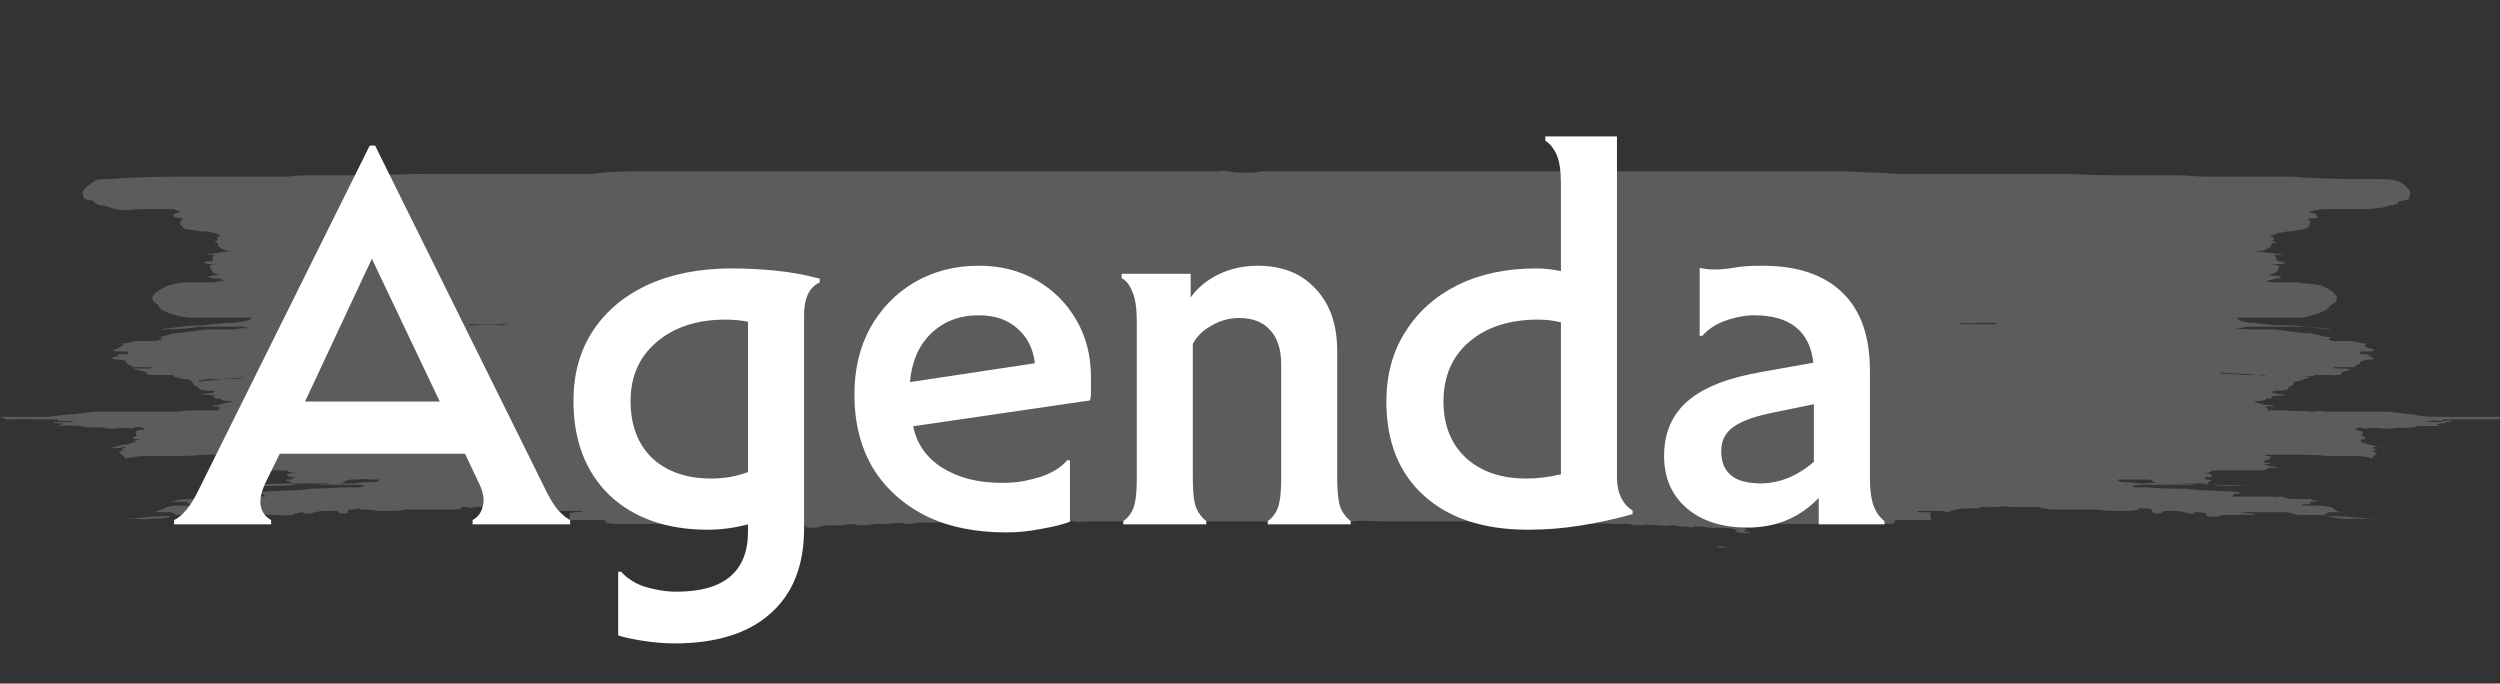 <svg width="267" height="73" viewBox="0 0 267 73" fill="none" xmlns="http://www.w3.org/2000/svg">
<rect x="0" y="0" width="267" height="73" fill="#333333" stroke="none"/>
<path fill-rule="evenodd" clip-rule="evenodd" d="M263.47 44.519C262.623 44.519 261.776 44.519 260.929 44.519C259.799 44.519 258.669 44.519 257.681 44.24C256.693 44.24 255.846 43.961 254.716 43.961C253.869 43.961 253.022 43.961 252.033 43.961C251.61 43.961 251.186 43.961 250.763 43.961C250.198 43.961 249.633 43.961 248.927 43.961C248.786 43.961 248.503 43.961 248.362 43.961C248.08 43.961 247.656 43.822 247.091 43.961C246.95 43.961 246.809 43.961 246.668 43.961C245.962 43.822 244.974 43.961 244.126 43.822C243.42 43.822 242.856 43.822 242.15 43.822C242.15 43.822 242.15 43.822 242.15 43.682C242.291 43.682 242.291 43.682 241.867 43.404C241.867 43.404 242.008 43.404 242.291 43.404C242.573 43.404 242.856 43.404 242.856 43.404C242.856 43.404 242.856 43.264 242.432 43.264C241.726 43.264 241.444 43.125 241.02 42.985C240.597 42.985 240.597 42.985 241.02 42.846C241.726 42.846 242.008 42.706 242.008 42.567C242.008 42.567 242.008 42.567 242.291 42.567C242.856 42.567 242.714 42.288 242.573 42.288C243.138 42.288 243.844 42.288 244.126 42.148C243.985 42.148 243.42 42.148 242.997 42.009C242.573 42.009 242.573 41.73 242.997 41.73C244.409 41.73 244.409 41.59 244.409 41.312C245.115 41.172 244.832 40.893 245.115 40.754C245.397 40.754 245.821 40.614 246.103 40.475C246.809 40.335 246.809 40.335 246.103 40.196C245.821 40.196 245.68 40.196 245.538 40.196C245.68 40.196 245.821 40.196 245.962 40.196C246.95 40.196 247.091 40.196 247.091 40.056C247.091 40.056 247.233 40.056 247.797 40.056C248.221 40.056 248.503 40.056 248.927 40.056C249.774 40.056 250.057 40.056 250.057 39.917C250.057 39.917 250.057 39.638 250.621 39.638C250.904 39.638 250.904 39.638 250.621 39.498C250.339 39.498 250.198 39.498 250.057 39.498C249.774 39.498 249.633 39.498 249.068 39.498C248.786 39.498 248.503 39.498 248.362 39.498C248.362 39.498 248.645 39.498 248.927 39.498C249.351 39.498 249.774 39.498 250.198 39.498C250.621 39.498 251.186 39.498 251.327 39.498C251.61 39.498 251.045 39.498 250.621 39.359C250.339 39.359 249.915 39.359 249.633 39.359C249.351 39.359 249.209 39.359 249.209 39.22C249.774 39.22 250.339 39.22 250.904 39.22C251.186 39.22 251.469 39.22 251.469 39.22C251.327 39.08 252.033 38.941 252.033 38.801C252.033 38.662 252.033 38.522 253.163 38.383C253.728 38.383 253.586 38.243 253.163 38.104C253.022 38.104 252.739 38.104 252.457 38.104C252.033 38.104 252.033 38.104 252.457 38.104C253.163 38.104 253.304 37.964 252.739 37.825C252.598 37.825 252.316 37.825 252.033 37.825V37.546C252.033 37.546 252.598 37.546 252.739 37.546C253.586 37.546 253.728 37.407 253.304 37.267C252.739 37.128 252.316 36.988 252.739 36.709C252.175 36.709 251.61 36.43 251.045 36.43C250.621 36.43 250.339 36.43 249.915 36.43C249.774 36.43 249.492 36.43 249.351 36.43C248.927 36.43 248.927 36.291 248.645 36.291C248.645 36.291 248.739 36.198 248.927 36.012H249.068C248.362 36.012 247.797 35.872 247.515 35.733C247.374 35.733 247.233 35.733 246.809 35.593C245.397 35.593 244.268 35.315 242.856 35.175C242.432 35.175 242.15 35.175 241.867 35.175C241.444 35.175 241.02 35.175 240.455 35.175C239.891 35.175 239.326 35.175 238.761 35.036C239.185 35.036 239.608 35.036 239.891 34.896C240.032 34.896 240.314 34.896 240.738 34.896C242.008 34.896 243.279 34.896 244.409 34.896C245.962 34.896 247.515 34.896 249.068 35.175C249.351 35.175 249.633 35.175 249.915 35.175C249.633 35.175 249.068 35.175 248.786 35.175C247.233 35.036 245.821 34.757 244.126 34.757C242.856 34.757 241.867 34.617 240.738 34.478C239.608 34.478 239.043 34.199 238.902 33.92C238.902 33.92 239.043 33.92 239.185 33.92H239.608C241.02 33.92 242.432 33.92 243.844 33.92C244.126 33.92 244.55 33.92 244.832 33.92C244.832 33.92 245.115 33.92 245.397 33.92C245.821 33.92 246.244 33.92 246.527 33.78C247.656 33.502 248.786 33.083 248.786 32.665C248.786 32.665 248.786 32.665 249.068 32.525C250.198 31.828 249.351 31.131 247.797 30.433C247.797 30.433 247.656 30.433 247.515 30.433C247.091 30.294 246.103 30.294 245.256 30.154C244.55 30.154 243.844 30.154 243.279 30.154C243.279 30.154 243.138 30.154 242.997 30.154C242.997 30.154 242.291 30.154 242.008 30.015C242.008 30.015 242.714 29.875 243.138 29.736C243.703 29.736 243.844 29.596 243.138 29.457C242.856 29.457 242.573 29.457 242.291 29.317C241.867 29.317 242.008 29.317 242.291 29.317C243.42 29.178 243.138 28.899 243.279 28.76C243.42 28.62 243.703 28.341 242.573 28.202C242.856 28.202 243.138 28.202 243.42 28.202C244.126 28.202 244.126 28.062 243.703 27.923C243.279 27.923 242.997 27.783 243.138 27.644C243.138 27.644 242.997 27.365 242.856 27.226C243.138 27.226 243.279 27.226 243.562 27.226C243.562 27.226 243.844 27.226 243.985 27.226C242.997 27.086 241.867 26.947 240.597 26.807C240.879 26.807 241.302 26.807 241.302 26.807C241.302 26.807 241.444 26.807 241.585 26.807C242.432 26.528 242.714 26.249 242.573 25.97C242.997 25.97 243.279 25.97 242.997 25.831C242.432 25.831 242.997 25.552 242.856 25.413C242.856 25.413 242.291 25.134 242.573 25.134C242.714 25.134 243.138 24.994 243.279 24.855C243.42 24.855 243.844 24.855 244.268 24.715H244.409C244.409 24.715 245.256 24.715 245.256 24.576C245.962 24.576 246.668 24.297 246.527 24.157C246.527 24.157 246.668 24.157 246.809 24.018C246.386 24.018 246.809 23.739 246.809 23.739C246.527 23.739 246.809 23.46 246.527 23.46C246.386 23.46 246.527 23.32 246.809 23.32C247.091 23.32 247.656 23.32 247.515 23.181C247.374 23.181 247.515 22.902 247.091 22.763C246.527 22.763 246.527 22.623 247.091 22.484C247.233 22.484 247.374 22.484 247.233 22.484C247.233 22.484 247.515 22.344 248.08 22.344C249.068 22.344 250.057 22.344 251.186 22.344C252.316 22.344 253.304 22.344 254.151 22.205C254.434 22.205 254.857 22.065 255.281 21.926C255.563 21.926 255.846 21.926 255.846 21.786C256.269 21.786 256.128 21.647 256.128 21.507C256.128 21.507 256.552 21.507 256.834 21.368C257.116 21.368 257.116 21.368 257.258 21.229C257.258 20.95 257.54 20.671 257.399 20.392C257.116 20.113 256.834 19.694 256.269 19.415C255.987 19.276 255.422 19.137 254.575 19.137C251.327 19.137 247.939 19.137 244.691 18.858C243.279 18.858 241.867 18.858 240.314 18.858C238.62 18.858 237.067 18.858 235.513 18.858C234.525 18.858 233.537 18.718 232.548 18.718C231.419 18.718 230.289 18.718 229.019 18.718C228.454 18.718 228.03 18.718 227.465 18.718C225.347 18.718 223.229 18.718 221.112 18.579C220.829 18.579 220.547 18.579 220.123 18.579C219.558 18.579 218.994 18.579 218.429 18.579C217.158 18.579 216.029 18.579 214.758 18.579C212.922 18.579 210.946 18.579 209.11 18.579C208.686 18.579 208.263 18.579 207.698 18.579C206.286 18.579 204.874 18.579 203.321 18.579C203.18 18.579 203.039 18.579 202.756 18.579C201.062 18.439 199.085 18.439 197.25 18.3C195.414 18.3 193.579 18.3 191.884 18.3C190.755 18.3 189.484 18.3 188.213 18.3C187.507 18.3 186.801 18.3 186.095 18.3C185.248 18.3 184.26 18.3 183.271 18.3C181.718 18.3 180.165 18.3 178.753 18.3C177.906 18.3 177.059 18.3 176.07 18.3C175.364 18.3 174.658 18.3 173.952 18.3C173.529 18.3 173.105 18.3 172.54 18.3C171.693 18.3 170.987 18.3 170.281 18.3C169.293 18.3 168.022 18.3 167.034 18.3C165.763 18.3 164.634 18.3 163.504 18.3C163.222 18.3 163.08 18.3 162.798 18.3C160.821 18.3 158.703 18.3 156.727 18.3C156.585 18.3 156.303 18.3 156.021 18.3C155.738 18.3 155.597 18.3 155.315 18.3C153.479 18.3 151.785 18.3 150.09 18.3C148.255 18.3 146.278 18.3 144.443 18.3C143.031 18.3 141.76 18.3 140.348 18.3C139.501 18.3 138.795 18.3 137.948 18.3C137.524 18.3 137.1 18.3 136.677 18.3C136.395 18.3 136.112 18.3 135.83 18.3C135.265 18.3 134.983 18.3 134.7 18.3C134.277 18.439 133.712 18.439 133.006 18.439C132.3 18.439 131.594 18.439 131.311 18.3C131.17 18.3 130.747 18.16 130.182 18.3C129.9 18.3 129.617 18.3 129.335 18.3C128.911 18.3 128.488 18.3 128.064 18.3C127.217 18.3 126.511 18.3 125.664 18.3C124.252 18.3 122.84 18.3 121.569 18.3C119.733 18.3 117.757 18.3 115.921 18.3C114.227 18.3 112.391 18.3 110.697 18.3C110.415 18.3 110.273 18.3 109.991 18.3C109.709 18.3 109.426 18.3 109.285 18.3C107.167 18.3 105.19 18.3 103.214 18.3C102.931 18.3 102.649 18.3 102.508 18.3C101.237 18.3 100.107 18.3 98.978 18.3C97.848 18.3 96.719 18.3 95.73 18.3C95.024 18.3 94.177 18.3 93.471 18.3C93.048 18.3 92.624 18.3 92.059 18.3C91.353 18.3 90.647 18.3 89.941 18.3C89.094 18.3 88.247 18.3 87.259 18.3C85.705 18.3 84.293 18.3 82.74 18.3C81.752 18.3 80.764 18.3 79.916 18.3C79.21 18.3 78.363 18.3 77.799 18.3C76.528 18.3 75.398 18.3 74.127 18.3C72.292 18.3 70.456 18.3 68.762 18.3C66.927 18.3 64.95 18.3 63.255 18.579C63.114 18.579 62.973 18.579 62.832 18.579C61.279 18.579 59.867 18.579 58.455 18.579C57.89 18.579 57.466 18.579 57.043 18.579C55.207 18.579 53.231 18.579 51.395 18.579C50.124 18.579 48.995 18.579 47.865 18.579C47.3 18.579 46.736 18.579 46.171 18.579C45.888 18.579 45.606 18.579 45.182 18.579C43.065 18.579 41.088 18.718 38.829 18.718C38.264 18.718 37.84 18.718 37.276 18.718C36.146 18.718 35.016 18.718 33.746 18.718C32.757 18.718 31.769 18.718 30.78 18.858C29.227 18.858 27.533 18.858 25.98 18.858C24.568 18.858 23.015 18.858 21.603 18.858C18.355 18.858 14.967 18.858 11.719 19.137C10.731 19.137 10.166 19.137 10.025 19.415C9.46 19.694 9.036 20.113 8.895 20.392C8.754 20.671 8.895 20.95 9.036 21.229C9.036 21.229 9.178 21.229 9.319 21.368C9.601 21.368 9.884 21.368 10.025 21.507C10.025 21.507 10.025 21.647 10.307 21.786C10.307 21.786 10.59 21.926 10.731 21.926C11.154 21.926 11.578 22.065 11.86 22.205C12.566 22.484 13.696 22.484 14.825 22.344C15.814 22.344 16.943 22.344 17.932 22.344C18.497 22.344 18.92 22.344 18.779 22.484C18.779 22.484 18.779 22.484 18.92 22.484C19.344 22.484 19.344 22.623 18.92 22.763C18.355 22.763 18.638 23.041 18.497 23.181C18.497 23.181 18.92 23.181 19.203 23.32C19.485 23.32 19.626 23.32 19.485 23.46C19.203 23.46 19.485 23.739 19.203 23.739C19.061 23.739 19.485 24.018 19.061 24.018C19.061 24.018 19.061 24.018 19.203 24.018C19.203 24.018 19.485 24.018 19.485 24.157C19.485 24.436 20.05 24.576 20.756 24.576C20.756 24.576 21.179 24.715 21.603 24.715H21.744C21.744 24.715 22.45 24.715 22.732 24.855C22.874 24.855 23.297 24.994 23.438 25.134C23.721 25.134 23.015 25.413 23.156 25.413C23.156 25.413 23.438 25.691 22.874 25.831C22.732 25.831 22.874 25.831 23.297 25.97C23.156 26.249 23.438 26.528 24.286 26.807C24.286 26.807 24.427 26.807 24.568 26.807C24.568 26.807 24.991 26.807 25.274 26.807C24.003 26.807 22.874 27.086 21.885 27.226C21.885 27.226 22.168 27.226 22.309 27.226C22.591 27.226 22.732 27.226 23.015 27.226C22.874 27.226 22.591 27.505 22.732 27.644C22.874 27.783 22.732 27.923 22.168 27.923C21.603 27.923 21.744 28.202 22.45 28.202C22.732 28.202 23.156 28.202 23.297 28.202C23.438 28.202 23.58 28.202 23.297 28.202C22.168 28.202 22.309 28.481 22.591 28.76C22.732 29.039 22.45 29.178 23.58 29.317C23.297 29.317 23.015 29.317 22.732 29.457C22.026 29.457 22.168 29.596 22.732 29.736C23.156 29.736 23.721 29.736 23.862 30.015C23.721 30.015 23.156 30.015 22.874 30.154H22.591C21.885 30.154 21.32 30.154 20.614 30.154C19.767 30.154 18.92 30.154 18.355 30.433H18.073C16.52 31.131 15.673 31.828 16.802 32.525C16.802 32.525 16.943 32.525 16.943 32.665C16.943 33.083 18.073 33.502 19.203 33.78C19.485 33.78 19.767 33.92 20.332 33.92C20.614 33.92 20.756 33.92 20.897 33.92C21.179 33.92 21.603 33.92 21.885 33.92H26.121C26.121 33.92 26.262 33.92 26.404 33.92H26.545H26.827C26.827 34.199 26.121 34.338 24.991 34.478C23.862 34.478 22.732 34.617 21.603 34.757C19.767 34.757 18.497 35.036 16.943 35.175C16.52 35.175 16.096 35.175 15.814 35.175C16.096 35.175 16.379 35.175 16.661 35.175C18.073 35.175 19.767 35.175 21.179 34.896C22.309 34.896 23.58 34.896 24.85 34.896C25.274 34.896 25.556 34.896 25.698 34.896C25.98 34.896 26.404 35.036 26.827 35.036C26.262 35.036 25.698 35.036 25.133 35.175C24.568 35.175 24.144 35.175 23.721 35.175C23.297 35.175 23.156 35.175 22.732 35.175C21.462 35.175 20.332 35.454 18.92 35.593C18.497 35.593 18.355 35.593 18.214 35.733C17.791 35.733 17.367 36.012 16.661 36.012C16.661 36.012 16.661 36.012 16.802 36.012C17.367 36.012 17.461 36.105 17.085 36.291C17.085 36.291 16.802 36.43 16.379 36.43C16.237 36.43 15.955 36.43 15.814 36.43C15.39 36.43 14.967 36.43 14.684 36.43C14.12 36.43 13.555 36.709 12.99 36.709C13.414 36.849 12.99 36.988 12.425 37.267C11.86 37.407 12.002 37.546 12.849 37.546C13.131 37.546 13.272 37.546 13.696 37.546V37.825C13.696 37.825 13.131 37.825 12.849 37.825C12.284 37.964 12.425 38.104 13.131 38.104C13.555 38.104 13.555 38.104 13.131 38.104C12.849 38.104 12.566 38.104 12.425 38.104C11.86 38.104 11.86 38.383 12.425 38.383C13.414 38.383 13.555 38.662 13.555 38.801C13.555 38.941 14.261 39.08 14.12 39.22C14.12 39.22 14.402 39.22 14.684 39.22C15.39 39.22 15.814 39.22 16.379 39.22C16.379 39.22 16.379 39.22 15.955 39.359C15.673 39.359 15.249 39.359 14.967 39.359C14.543 39.359 14.12 39.359 14.261 39.498C14.402 39.498 14.967 39.498 15.39 39.498C15.814 39.498 16.237 39.498 16.661 39.498C16.802 39.498 17.085 39.498 17.226 39.498C16.943 39.498 16.802 39.498 16.52 39.498C15.955 39.498 15.814 39.498 15.673 39.498C15.531 39.498 15.39 39.498 15.108 39.498C14.825 39.498 14.825 39.498 15.108 39.638C15.531 39.638 15.673 39.777 15.673 39.917C15.673 40.056 16.096 40.056 16.802 40.056C17.226 40.056 17.508 40.056 17.932 40.056C18.355 40.056 18.497 40.056 18.497 40.056C18.497 40.335 18.779 40.335 19.626 40.196C19.626 40.196 19.909 40.196 20.05 40.196C20.05 40.196 19.767 40.196 19.485 40.196C18.779 40.335 18.779 40.335 19.485 40.475C19.767 40.475 20.191 40.475 20.473 40.754C20.756 40.893 20.473 41.172 21.179 41.312C21.179 41.451 21.179 41.73 22.591 41.73C23.015 41.73 23.015 41.869 22.591 42.009C22.309 42.009 21.744 42.009 21.462 42.148C21.744 42.148 22.45 42.148 23.015 42.288C22.732 42.288 22.732 42.567 23.297 42.567H23.58C23.58 42.706 23.862 42.846 24.568 42.846C24.85 42.846 24.991 42.846 24.568 42.985C24.003 42.985 23.862 43.125 23.156 43.264C22.732 43.264 22.732 43.264 22.732 43.404C22.732 43.404 23.015 43.404 23.297 43.404C23.438 43.404 23.58 43.404 23.721 43.404C23.297 43.404 23.297 43.404 23.438 43.682C23.438 43.682 23.438 43.682 23.438 43.822C22.732 43.822 22.168 43.822 21.462 43.822C20.614 43.822 19.626 43.822 19.061 43.961C19.061 43.961 18.779 43.961 18.638 43.961C18.073 43.961 17.649 43.961 17.226 43.961C17.226 43.961 16.943 43.961 16.661 43.961C15.955 43.961 15.39 43.961 14.825 43.961C14.402 43.961 14.12 43.961 13.555 43.961C12.566 43.961 11.86 43.961 10.872 43.961C9.742 43.961 8.895 44.101 7.907 44.24C6.919 44.24 5.789 44.519 4.659 44.519C3.812 44.519 2.965 44.519 2.118 44.519C1.694 44.519 1.271 44.519 0.847 44.519C0.424 44.519 0 44.519 0 44.519C0 44.519 0.282 44.659 0.706 44.798C0.988 44.798 1.271 44.798 1.553 44.798C2.4 44.659 3.389 44.798 4.377 44.798C4.942 44.798 5.083 44.798 5.224 44.798C5.224 44.798 5.648 44.798 5.93 44.798C6.213 44.798 6.354 44.798 6.071 44.938C5.93 44.938 6.071 44.938 6.354 44.938C7.201 44.938 7.483 44.938 8.048 45.077C8.189 45.077 8.331 45.077 8.189 45.077C8.189 45.077 7.907 45.077 7.625 45.077C7.201 45.077 6.636 45.077 6.213 45.077C5.365 45.077 5.083 45.077 5.083 45.077C4.801 45.077 4.377 45.077 3.953 45.077C3.671 45.077 3.53 45.077 3.389 45.077C3.389 45.077 3.389 45.077 3.671 45.077C4.095 45.077 4.518 45.077 5.083 45.077C5.507 45.077 5.789 45.077 5.648 45.077C5.648 45.077 5.789 45.217 6.213 45.217C6.919 45.217 6.919 45.217 6.213 45.495H6.495C7.06 45.356 8.048 45.495 8.613 45.495C9.178 45.775 10.731 45.495 11.437 45.775C11.719 45.775 12.002 45.775 12.284 45.775C12.943 45.681 13.555 45.681 14.12 45.775C14.12 45.775 14.543 45.495 15.249 45.635C15.249 45.635 15.531 45.635 15.673 45.635C15.39 45.635 15.108 45.635 14.967 45.635C14.967 45.635 15.814 45.775 15.249 45.914C14.402 45.914 14.402 46.193 14.543 46.332C14.543 46.332 14.543 46.472 14.543 46.611C14.543 46.611 14.402 46.611 14.261 46.611C14.261 46.611 14.261 46.704 14.261 46.89C15.108 46.89 15.108 46.89 14.543 47.03C14.261 47.03 14.261 47.03 14.543 47.169C14.543 47.169 13.978 47.309 13.837 47.448C12.99 47.448 12.425 47.727 11.719 47.867C11.719 47.867 12.002 47.867 12.143 47.867C12.566 47.867 12.708 47.867 13.272 47.727C13.414 47.727 13.414 47.727 13.272 47.867C12.849 47.867 12.849 48.145 13.555 48.145C13.837 48.145 13.555 48.145 13.414 48.145C12.755 48.145 12.566 48.238 12.849 48.424C12.849 48.424 13.272 48.703 13.414 48.982C13.978 48.843 14.825 48.703 15.673 48.703C16.52 48.703 17.367 48.703 18.214 48.703C19.203 48.703 20.614 48.703 21.744 48.564C22.168 48.564 22.732 48.564 23.297 48.564C23.721 48.564 24.286 48.564 24.85 48.564C24.85 48.564 24.85 48.703 25.133 48.703C25.133 48.703 24.991 48.703 24.85 48.703C24.568 48.703 24.286 48.703 24.286 48.703C24.427 48.703 24.427 48.703 24.286 48.843C24.286 48.843 24.568 48.843 24.709 48.982C24.286 48.982 24.568 48.982 24.709 49.122C24.991 49.122 25.698 49.261 24.709 49.401C24.427 49.401 24.286 49.401 24.427 49.54C24.427 49.54 24.991 49.54 25.133 49.54C24.709 49.54 24.568 49.679 24.144 49.819C23.438 49.819 23.438 49.819 24.144 49.959C24.427 49.959 24.709 49.959 24.568 49.959C24.427 49.959 25.133 50.098 25.133 50.237H24.85C24.568 50.237 24.286 50.237 24.286 50.237C24.286 50.237 24.286 50.237 24.427 50.237C24.427 50.237 24.709 50.237 24.85 50.237C25.98 50.516 27.251 50.237 28.521 50.237C28.945 50.237 29.369 50.237 29.792 50.237C30.216 50.237 30.639 50.237 30.639 50.237C30.639 50.377 31.345 50.516 31.91 50.516C32.193 50.516 32.475 50.516 32.616 50.516C32.616 50.516 32.475 50.516 32.334 50.516C32.334 50.516 31.769 50.516 31.628 50.516C30.78 50.516 30.639 50.656 30.639 50.795C30.639 50.795 30.639 50.795 31.063 50.935C31.769 50.935 31.486 50.935 31.063 51.214H31.204C31.204 51.214 31.204 51.214 31.063 51.214C30.639 51.214 30.357 51.214 30.639 51.353C30.922 51.353 31.204 51.493 31.063 51.632C31.063 51.772 31.486 51.772 31.91 51.772C33.181 51.772 34.452 51.772 35.581 51.632C36.146 51.632 36.852 51.632 36.852 51.353C36.852 51.353 37.134 51.353 37.417 51.214C37.699 51.214 37.981 51.214 37.84 51.214C37.84 51.214 37.699 51.214 37.558 51.214C37.276 51.214 37.276 51.214 37.558 51.214C37.699 51.214 37.981 51.214 38.264 51.214C38.688 51.214 38.97 51.074 39.535 51.214C39.958 51.214 40.241 51.214 40.523 51.214C40.523 51.214 40.523 51.493 39.958 51.493C39.252 51.493 38.405 51.493 37.84 51.632C37.84 51.632 37.699 51.632 37.558 51.632C36.569 51.632 36.005 51.632 35.158 51.632C34.31 51.632 33.604 51.632 32.757 51.632C32.334 51.632 31.91 51.632 31.486 51.632C30.075 51.632 28.521 51.632 27.11 51.911C26.686 51.911 26.262 51.911 25.839 51.911C26.121 51.911 26.404 51.911 26.686 51.911C28.38 51.911 30.216 51.911 32.051 51.772C32.475 51.772 32.898 51.772 33.322 51.772C33.746 51.772 34.31 51.772 34.875 51.772C35.299 51.772 35.722 51.772 36.146 51.772C36.711 51.772 37.417 51.772 37.981 51.772C38.546 51.772 38.829 51.772 38.97 51.911C38.97 51.911 38.688 51.911 38.405 52.05C38.123 52.05 37.699 52.05 37.417 52.05C36.005 52.05 34.734 52.19 33.322 52.19C31.486 52.469 29.227 52.329 27.392 52.608C27.392 52.608 27.815 52.608 28.098 52.748C28.098 52.748 28.239 52.887 28.38 53.027C27.674 53.027 26.827 53.027 26.121 53.027C25.415 53.027 24.85 53.027 24.286 53.027C24.003 53.027 23.721 53.027 23.438 53.027C23.438 53.027 23.156 53.027 23.015 53.027C22.591 53.306 21.744 53.306 20.756 53.306C20.332 53.306 20.05 53.306 19.909 53.306C19.344 53.306 18.92 53.445 18.214 53.585C18.214 53.585 18.355 53.585 18.497 53.585C18.92 53.585 19.203 53.585 19.626 53.585C19.767 53.585 20.05 53.585 20.05 53.585C19.767 53.724 20.332 53.864 21.038 53.864C21.038 53.864 20.756 53.864 20.756 54.003C20.614 54.003 20.191 54.003 20.05 54.003H19.485C19.485 54.003 19.061 54.003 18.779 54.003C18.779 54.003 18.214 54.003 17.932 54.003H17.649C17.649 54.003 17.932 54.003 18.073 54.003C18.497 54.003 18.779 54.003 19.203 54.003C18.638 54.003 18.214 54.003 17.932 54.142C17.791 54.142 17.649 54.142 17.649 54.282C17.649 54.282 17.273 54.421 16.52 54.7C16.52 54.7 17.085 54.7 17.226 54.7C17.508 54.7 17.791 54.7 18.073 54.7C18.355 54.7 18.638 54.84 18.779 54.979C18.92 54.979 18.497 55.258 17.932 55.119C16.096 55.119 14.684 55.398 12.849 55.398C12.284 55.398 11.86 55.398 11.296 55.398C11.013 55.398 10.872 55.398 10.872 55.398C10.872 55.398 11.154 55.398 11.296 55.398C12.284 55.398 13.272 55.398 14.261 55.398C14.543 55.398 14.684 55.398 14.825 55.398C15.249 55.537 15.814 55.398 16.379 55.398C17.649 55.398 17.932 55.258 18.497 55.119C18.779 55.119 18.638 54.979 19.203 54.979C19.626 54.979 20.191 54.979 20.614 54.979C21.038 54.979 21.038 54.979 21.603 54.979C22.026 54.979 22.45 54.979 22.874 54.7C23.297 54.7 24.003 54.7 24.568 54.7C25.556 54.7 26.262 54.7 27.11 54.7C27.11 54.7 27.392 54.7 27.533 54.7C27.11 54.7 26.827 54.7 26.262 54.84C25.839 54.84 25.839 54.84 25.98 54.979C26.121 54.979 26.404 54.979 26.545 54.979C27.11 54.979 27.815 54.979 28.38 54.979C28.804 54.979 29.086 54.979 29.51 54.979C30.357 55.119 31.345 54.979 31.345 54.979C31.345 54.84 32.193 54.7 32.475 54.7H32.757C32.616 54.7 32.334 54.7 32.334 54.84C32.334 54.84 32.334 54.84 32.616 54.84C32.898 54.84 33.04 54.84 33.181 54.84C33.604 54.7 34.169 54.561 34.875 54.561C35.158 54.561 35.299 54.561 35.581 54.561C35.864 54.561 36.146 54.561 36.146 54.7C36.146 54.7 36.146 54.84 36.569 54.84C36.993 54.84 37.134 54.84 37.134 54.7C37.134 54.7 37.134 54.7 37.134 54.561C37.134 54.421 37.417 54.421 38.546 54.282C38.829 54.282 38.264 54.282 38.546 54.421C39.111 54.421 39.676 54.421 40.382 54.561C40.523 54.561 40.805 54.561 40.805 54.561C40.805 54.561 41.229 54.561 41.794 54.561C42.547 54.561 43.017 54.514 43.206 54.421C43.206 54.421 43.488 54.421 44.053 54.421C44.335 54.421 44.618 54.421 44.759 54.421C45.041 54.421 45.465 54.421 46.03 54.421C46.736 54.421 47.442 54.421 48.148 54.421C48.712 54.421 49.277 54.421 49.277 54.142C49.277 54.142 49.277 54.142 49.559 54.142C49.701 54.142 49.842 54.142 49.983 54.142C49.983 54.282 50.266 54.282 50.83 54.142C51.395 54.142 51.96 54.142 52.525 54.142C52.948 54.142 53.654 54.142 54.219 54.142C54.501 54.142 54.925 54.142 54.925 54.142C54.925 54.142 55.349 54.142 55.49 54.142C55.631 54.142 55.772 54.142 56.054 54.282C56.054 54.282 56.337 54.282 56.619 54.282C56.76 54.282 56.902 54.282 56.619 54.282C57.89 54.282 58.455 54.282 59.161 54.7C59.584 54.7 59.725 54.561 60.29 54.561H60.431C60.431 54.561 60.573 54.561 60.714 54.561C60.714 54.561 60.855 54.561 60.996 54.561C61.279 54.561 61.561 54.561 61.843 54.561C62.408 54.561 62.408 54.561 61.843 54.7C60.996 54.7 60.667 54.793 60.855 54.979C60.855 54.979 60.855 55.119 60.855 55.258C60.714 55.258 60.855 55.398 60.855 55.537C60.855 55.537 61.279 55.537 61.702 55.537C62.408 55.537 63.255 55.537 63.961 55.537C64.526 55.537 64.667 55.537 64.667 55.677C64.526 55.816 65.091 55.956 65.797 55.956C67.35 55.956 68.762 55.956 70.315 55.956C71.727 55.956 73.28 55.956 74.692 55.956C75.963 55.956 77.375 55.956 78.787 55.956C79.446 55.956 79.963 56.002 80.34 56.095C80.34 56.095 80.481 56.095 80.622 56.095C81.187 56.095 81.187 56.234 80.764 56.374C80.481 56.374 80.34 56.513 80.622 56.653C80.764 56.653 80.905 56.653 80.34 56.792C79.916 56.792 80.058 56.792 80.34 56.932C80.622 56.932 80.764 56.932 81.046 56.932C81.328 56.932 82.034 56.932 81.47 56.653C82.034 56.653 82.599 56.374 83.588 56.374C84.152 56.374 84.717 56.374 85.141 56.234C85.282 56.234 85.705 56.095 86.129 56.234C86.553 56.234 86.129 56.374 85.705 56.374C85.705 56.374 85.705 56.374 85.564 56.374C85.423 56.374 85.141 56.374 85.282 56.374C85.282 56.374 85.705 56.374 85.847 56.374C86.553 56.374 87.259 56.374 87.823 56.234H87.117C87.682 56.234 87.965 56.095 88.388 56.095C89.094 56.095 89.376 56.095 89.8 56.095C90.365 56.095 90.788 55.816 91.636 56.095C91.918 56.095 92.2 56.095 92.342 56.095C92.624 56.095 93.33 55.956 93.895 55.956C94.177 55.956 94.46 55.956 94.742 55.956C95.448 55.956 96.013 55.677 96.719 55.956H97.001C97.707 55.956 97.848 55.816 98.272 55.816C98.837 55.816 99.401 55.816 99.966 55.816C100.107 55.816 100.249 55.816 100.39 55.816C100.39 55.816 100.531 55.816 100.672 55.816C101.378 55.816 102.084 55.956 102.79 55.816C102.931 55.816 103.214 55.816 103.496 55.816C103.92 55.816 104.343 55.816 104.626 55.816C105.332 55.816 106.32 55.816 107.026 55.677C107.449 55.677 107.873 55.677 108.297 55.677C108.579 55.677 108.861 55.677 109.144 55.677H109.426C109.567 55.677 109.85 55.677 109.991 55.677H111.262C111.262 55.677 111.827 55.677 112.25 55.677C112.533 55.677 112.674 55.677 112.815 55.677C112.815 55.677 113.097 55.677 113.238 55.677C113.238 55.677 113.662 55.677 114.086 55.677C114.227 55.677 114.65 55.677 114.65 55.677C115.215 55.816 116.062 55.677 116.627 55.677C117.474 55.677 118.463 55.677 119.31 55.677C120.298 55.677 121.287 55.677 122.275 55.677C122.557 55.677 122.981 55.677 123.263 55.677C123.546 55.677 123.969 55.677 124.252 55.677H124.534C124.534 55.677 124.816 55.677 124.958 55.677C125.24 55.677 125.381 55.677 125.664 55.677C126.087 55.677 126.511 55.677 126.934 55.677C127.217 55.677 127.64 55.677 127.923 55.677C127.923 55.677 127.923 55.677 128.064 55.677C128.346 55.677 128.488 55.677 128.629 55.677C128.77 55.677 128.911 55.677 129.052 55.677C129.194 55.677 129.335 55.677 129.476 55.677C129.617 55.677 129.9 55.677 130.182 55.677C130.747 55.677 131.311 55.677 132.017 55.677C132.3 55.677 132.441 55.677 132.723 55.677C132.723 55.677 133.006 55.677 133.147 55.677C133.147 55.677 133.429 55.677 133.571 55.677C133.571 55.677 133.853 55.677 133.994 55.677C134.277 55.677 134.418 55.677 134.7 55.677C135.265 55.677 135.83 55.677 136.394 55.677C136.677 55.677 136.818 55.677 137.1 55.677C137.1 55.677 137.383 55.677 137.524 55.677C137.665 55.677 137.806 55.677 138.089 55.677C138.089 55.677 138.512 55.677 138.654 55.677C138.654 55.677 138.654 55.677 138.795 55.677C139.077 55.677 139.501 55.677 139.783 55.677C140.348 55.677 140.772 55.677 141.195 55.677C141.478 55.677 141.619 55.677 141.901 55.677C141.901 55.677 142.183 55.677 142.325 55.677H142.607C143.031 55.677 143.313 55.677 143.595 55.677C143.878 55.677 144.301 55.677 144.584 55.677C145.572 55.537 146.561 55.677 147.549 55.677C148.396 55.677 149.243 55.677 150.232 55.677C150.796 55.677 151.644 55.677 152.208 55.677C152.208 55.677 152.632 55.677 152.773 55.677C153.338 55.677 153.479 55.677 153.62 55.677H153.903C153.903 55.677 154.185 55.677 154.467 55.677C154.75 55.677 155.032 55.677 155.456 55.677H156.727H157.291H157.574C157.856 55.677 158.139 55.677 158.421 55.677C158.845 55.677 159.268 55.677 159.692 55.677C160.398 55.677 161.386 55.677 162.092 55.816C162.374 55.816 162.798 55.816 163.222 55.816C163.504 55.816 163.786 55.816 163.928 55.816C164.634 55.956 165.339 55.816 166.045 55.816C166.045 55.816 166.187 55.816 166.328 55.816C166.328 55.816 166.61 55.816 166.751 55.816C167.316 55.816 167.881 55.816 168.446 55.816C169.011 55.816 169.152 55.956 169.717 55.956C169.717 55.956 169.999 55.956 170.14 55.956C170.846 55.816 171.552 55.956 172.117 55.956C172.399 55.956 172.682 55.956 172.964 55.956C173.67 55.956 174.235 55.956 174.517 56.095C174.658 56.095 175.082 56.095 175.223 56.095C176.07 55.956 176.494 56.095 177.059 56.095C177.482 56.095 177.765 56.234 178.471 56.095C179.035 56.095 179.177 56.234 179.741 56.234C179.741 56.234 179.177 56.234 179.035 56.234C179.6 56.234 180.306 56.234 181.012 56.374C181.153 56.374 181.436 56.374 181.577 56.374C181.577 56.374 181.577 56.374 181.436 56.374C181.436 56.374 181.295 56.374 181.153 56.374C180.871 56.374 180.447 56.374 180.871 56.234C181.295 56.234 181.718 56.234 181.859 56.234C182.283 56.374 182.848 56.374 183.412 56.374C184.401 56.374 184.966 56.374 185.53 56.653C184.966 56.792 185.672 56.792 185.954 56.932C186.236 56.932 186.378 56.932 186.66 56.932C186.942 56.932 186.942 56.792 186.66 56.792C186.095 56.792 186.095 56.792 186.378 56.653C186.66 56.653 186.519 56.513 186.236 56.374C185.813 56.374 185.813 56.234 186.378 56.095H186.66C186.66 56.095 187.178 56.048 188.213 55.956C189.625 55.956 190.896 55.956 192.308 55.956C193.72 55.956 195.132 55.956 196.685 55.956C198.238 55.956 199.65 55.956 201.203 55.956C201.909 55.956 202.474 55.956 202.333 55.677C202.333 55.537 202.474 55.537 203.039 55.537C203.745 55.537 204.592 55.537 205.298 55.537C205.862 55.537 206.145 55.537 206.145 55.537C206.145 55.537 206.427 55.398 206.145 55.258C206.145 55.258 206.145 55.119 206.145 54.979C206.286 54.7 206.427 54.7 205.157 54.7C204.592 54.7 204.592 54.561 205.157 54.561C205.439 54.561 205.721 54.561 206.004 54.561C206.145 54.561 206.145 54.561 206.286 54.561H206.568C206.568 54.561 206.568 54.561 206.851 54.561C207.416 54.561 207.557 54.561 207.98 54.7C208.828 54.421 209.251 54.282 210.522 54.282C210.804 54.282 210.946 54.282 211.087 54.282C211.228 54.282 211.369 54.282 211.651 54.142C211.793 54.142 212.216 54.142 212.216 54.142C212.216 54.282 212.64 54.142 212.922 54.142C213.487 54.142 214.193 54.003 214.617 54.142C215.181 54.142 215.887 54.142 216.311 54.142C216.876 54.142 217.017 54.142 217.158 54.142C217.158 54.142 217.44 54.142 217.582 54.142C217.723 54.142 217.864 54.142 217.864 54.142C217.864 54.282 218.429 54.282 218.994 54.421C219.7 54.421 220.406 54.421 221.112 54.421C221.676 54.421 222.1 54.421 222.382 54.421C222.382 54.421 222.806 54.421 222.947 54.421C223.512 54.421 223.653 54.421 223.794 54.421C223.794 54.421 224.265 54.468 225.206 54.561C225.206 54.561 226.053 54.561 226.195 54.561C226.195 54.561 226.477 54.561 226.618 54.561C227.183 54.561 227.889 54.561 228.454 54.421C228.736 54.421 228.171 54.421 228.454 54.282C229.583 54.282 229.724 54.282 229.866 54.561C229.866 54.561 229.866 54.561 229.866 54.7C229.866 54.7 230.007 54.84 230.43 54.84C230.854 54.84 230.995 54.84 230.854 54.7C230.854 54.7 230.995 54.561 231.419 54.561C231.842 54.561 231.984 54.561 232.125 54.561C232.69 54.561 233.396 54.7 233.819 54.84C233.819 54.84 234.102 54.84 234.384 54.84C234.525 54.84 234.666 54.84 234.666 54.84C234.666 54.84 234.384 54.84 234.243 54.7H234.525C234.807 54.7 235.655 54.7 235.655 54.979C235.655 55.258 236.643 55.258 237.49 54.979C237.773 54.979 238.196 54.979 238.479 54.979C239.043 54.979 239.749 54.979 240.314 54.979C240.455 54.979 240.738 54.979 240.879 54.979C241.02 54.979 240.879 54.979 240.597 54.84C240.173 54.84 239.749 54.84 239.326 54.7C239.326 54.7 239.608 54.7 239.749 54.7C240.455 54.7 241.302 54.7 242.291 54.7C242.856 54.7 243.703 54.7 243.985 54.7C244.409 54.7 244.832 54.84 245.256 54.979C245.821 54.979 245.821 54.979 246.244 54.979C246.668 54.979 247.233 54.979 247.656 54.979C248.221 54.979 248.08 54.979 248.362 55.119C248.927 55.119 249.209 55.398 250.48 55.398C251.045 55.398 251.751 55.398 252.033 55.398C252.033 55.398 252.457 55.398 252.598 55.398C253.586 55.398 254.434 55.398 255.563 55.398H255.987C255.987 55.398 255.987 55.398 255.704 55.398C255.14 55.398 254.575 55.398 254.01 55.398C252.316 55.398 250.763 55.119 248.927 55.119C248.362 55.119 247.797 55.119 248.08 54.979C248.221 54.979 248.503 54.84 248.786 54.7C249.068 54.7 249.351 54.7 249.633 54.7C249.915 54.7 250.198 54.7 250.339 54.7C249.774 54.7 249.398 54.561 249.209 54.282C249.209 54.282 249.209 54.282 248.927 54.142C248.503 54.142 248.221 54.003 247.656 54.003C248.08 54.003 248.362 54.003 248.786 54.003C249.068 54.003 249.209 54.003 249.209 54.003C249.209 54.003 249.209 54.003 248.927 54.003C248.645 54.003 248.362 54.003 248.08 54.003C248.08 54.003 247.515 54.003 247.374 54.003H246.809C246.809 54.003 246.244 54.003 246.103 54.003C246.103 54.003 245.68 54.003 245.821 53.864C246.527 53.864 246.95 53.864 246.668 53.585C246.668 53.585 246.95 53.585 247.091 53.585C247.374 53.585 247.797 53.585 248.221 53.585H248.503C247.797 53.585 247.374 53.585 246.809 53.306C246.527 53.306 246.244 53.306 245.962 53.306C244.974 53.306 244.126 53.306 243.703 53.027C243.703 53.027 243.42 53.027 243.279 53.027C243.138 53.166 242.714 53.027 242.432 53.027C241.867 53.027 241.161 53.027 240.597 53.027C239.891 53.027 239.043 53.027 238.337 53.027C238.337 53.027 238.479 52.887 238.62 52.748C238.902 52.748 239.185 52.748 239.326 52.608C237.49 52.329 235.231 52.469 233.396 52.19C231.984 52.19 230.713 52.19 229.301 52.05C229.019 52.05 228.595 52.05 228.313 52.05C228.03 52.05 227.607 52.05 227.748 51.911C227.748 51.911 228.171 51.772 228.736 51.772C229.442 51.772 230.007 51.772 230.572 51.772C230.995 51.772 231.419 51.772 231.842 51.772C232.407 51.772 232.831 51.772 233.396 51.772C233.819 51.772 234.243 51.772 234.666 51.772C236.502 51.772 238.337 51.772 240.032 51.911C240.314 51.911 240.597 51.911 240.879 51.911C240.455 51.911 240.032 51.911 239.608 51.911C238.196 51.911 236.643 51.911 235.231 51.632C234.808 51.632 234.384 51.632 233.96 51.632C233.113 51.632 232.266 51.632 231.56 51.632C230.713 51.632 230.148 51.493 229.16 51.632C229.16 51.632 229.019 51.632 228.877 51.632C228.313 51.632 227.465 51.493 226.759 51.493C226.336 51.493 226.195 51.353 226.195 51.214C226.477 51.214 226.759 51.214 227.183 51.214C227.607 51.214 227.889 51.214 228.454 51.214C228.736 51.214 228.877 51.214 229.16 51.214C229.16 51.214 229.16 51.214 228.877 51.214C228.736 51.214 229.16 51.214 229.301 51.214C229.301 51.214 229.866 51.214 229.866 51.353C229.866 51.493 230.43 51.632 231.136 51.632C232.266 51.632 233.537 51.632 234.808 51.772C235.231 51.772 235.796 51.772 235.655 51.632C235.655 51.632 235.937 51.493 236.078 51.353C236.361 51.353 236.078 51.214 235.655 51.214C235.655 51.214 235.655 51.214 235.796 51.214C235.372 51.214 235.231 51.074 235.796 50.935C236.219 50.935 236.361 50.935 236.219 50.795C236.219 50.795 236.078 50.516 235.231 50.516C235.231 50.516 234.666 50.516 234.525 50.516C234.525 50.516 234.384 50.516 234.243 50.516C234.243 50.516 234.666 50.516 234.949 50.516C235.513 50.516 236.219 50.516 236.219 50.237C236.219 50.237 236.643 50.237 237.067 50.237C237.49 50.237 237.914 50.237 238.479 50.237C239.749 50.237 241.02 50.237 242.15 50.237C242.15 50.237 242.432 50.237 242.573 50.237C242.573 50.237 242.432 50.237 242.008 50.237H241.726C241.726 50.237 242.291 50.098 242.291 49.959C242.291 49.959 242.573 49.959 242.714 49.959C243.42 49.959 243.42 49.959 242.714 49.819C242.291 49.819 242.15 49.679 241.726 49.54C241.726 49.54 242.291 49.54 242.432 49.54C242.432 49.54 242.432 49.401 242.15 49.401C241.302 49.401 242.008 49.122 242.15 49.122C242.432 49.122 242.573 49.122 242.15 48.982C242.15 48.982 242.714 48.982 242.573 48.843C242.291 48.843 242.291 48.843 242.573 48.703C242.573 48.703 242.432 48.703 242.008 48.703C242.008 48.703 241.867 48.703 241.726 48.703C241.867 48.703 242.008 48.703 242.008 48.564C242.573 48.564 242.997 48.564 243.562 48.564C243.985 48.564 244.691 48.564 245.115 48.564C246.244 48.564 247.515 48.564 248.645 48.703C249.492 48.703 250.339 48.703 251.186 48.703C251.892 48.703 252.88 48.703 253.304 48.982C253.304 48.843 253.586 48.703 253.869 48.424C253.869 48.424 253.681 48.331 253.304 48.145C253.304 48.145 252.88 48.145 253.163 48.145C253.869 48.145 253.869 48.006 253.445 47.867C253.304 47.867 253.445 47.867 253.445 47.727C253.869 47.727 254.151 47.727 254.575 47.867C254.716 47.867 254.857 47.867 254.998 47.867C254.151 47.867 253.728 47.587 252.88 47.448C252.88 47.448 252.174 47.309 252.174 47.169C252.174 47.169 252.174 47.169 252.174 47.03C251.61 47.03 251.751 47.03 252.598 46.89C252.598 46.89 252.598 46.797 252.598 46.611H252.316C252.316 46.611 252.033 46.472 252.316 46.332C252.457 46.193 252.457 46.053 251.61 45.914C251.045 45.914 251.892 45.775 251.892 45.635C251.892 45.635 251.469 45.635 251.186 45.635C251.186 45.635 251.469 45.635 251.61 45.635C252.316 45.635 252.316 45.775 252.739 45.775C253.398 45.681 254.01 45.681 254.575 45.775C254.575 45.775 255.14 45.775 255.422 45.775C256.128 45.635 257.681 45.775 258.246 45.495C258.952 45.495 259.799 45.495 260.364 45.495H260.646C260.081 45.356 260.081 45.356 260.646 45.217C260.929 45.217 261.211 45.217 261.211 45.077C261.211 45.077 261.493 45.077 261.776 45.077C262.341 45.077 262.764 45.077 263.188 45.077C263.329 45.077 263.611 45.077 263.47 45.077C263.47 45.077 263.329 45.077 262.905 45.077C262.482 45.077 262.199 45.077 261.776 45.077C261.776 44.938 261.493 44.798 260.646 45.077C260.223 45.077 259.658 45.077 259.234 45.077C259.093 45.077 258.811 45.077 258.669 45.077C258.669 45.077 258.669 45.077 258.811 45.077C259.375 45.077 259.799 44.798 260.505 44.938C260.787 44.938 261.07 44.938 260.787 44.938C260.505 44.938 260.787 44.938 261.07 44.798C261.352 44.798 261.635 44.798 261.776 44.798C261.776 44.798 262.199 44.798 262.623 44.798C263.611 44.798 264.6 44.798 265.447 44.798C265.729 44.798 266.012 44.798 266.294 44.798C266.718 44.798 267 44.798 267 44.519C267 44.519 266.576 44.519 266.153 44.519C265.729 44.519 265.306 44.519 264.882 44.519H263.47ZM204.027 58.884C204.027 58.884 203.462 58.884 202.756 58.884C202.756 58.884 202.756 58.884 202.897 58.884C203.321 58.884 203.745 58.884 204.027 58.884ZM60.573 58.884C60.573 58.884 60.573 58.884 60.714 58.884C60.008 58.884 59.725 58.884 59.443 58.884C59.443 58.884 60.149 58.884 60.573 58.884ZM202.05 58.605C202.05 58.605 200.921 58.605 200.215 58.605C200.638 58.605 201.062 58.605 201.344 58.605C201.627 58.605 201.768 58.605 201.909 58.605H202.05ZM62.267 58.605C62.267 58.605 62.973 58.605 63.397 58.605C62.691 58.605 62.126 58.605 61.561 58.605C61.702 58.605 61.985 58.605 62.126 58.605H62.267ZM227.324 51.911C227.324 51.911 227.465 51.911 227.607 51.911C227.607 51.911 227.607 51.911 227.465 51.911H227.324ZM36.428 51.911H36.711C36.711 51.911 36.711 51.911 36.569 51.911H36.428ZM235.09 42.706C235.09 42.706 235.09 42.706 235.231 42.706C235.231 42.706 235.231 42.706 235.09 42.706ZM191.461 48.982C191.602 48.982 191.743 48.982 192.025 48.982C192.025 48.982 191.884 48.982 191.602 48.982H191.461ZM131.453 45.495C131.453 45.495 131.735 45.495 131.876 45.495C131.735 45.495 131.594 45.495 131.453 45.495ZM102.225 51.772H102.508C102.225 51.772 101.943 51.772 101.519 51.772C101.802 51.772 101.943 51.772 102.225 51.772ZM161.386 51.772C161.386 51.772 161.81 51.772 162.092 51.772C161.81 51.772 161.386 51.772 161.104 51.772C161.104 51.772 161.104 51.772 161.386 51.772ZM205.015 36.57C204.874 36.57 204.733 36.57 204.592 36.57C204.592 36.57 204.592 36.57 204.451 36.57C204.733 36.57 205.015 36.57 205.157 36.57H205.015ZM59.161 36.57C59.161 36.57 59.161 36.57 59.02 36.57C59.02 36.57 58.737 36.57 58.596 36.57C58.737 36.57 59.02 36.57 59.302 36.57H59.161ZM211.651 37.267C211.651 37.267 211.651 37.267 211.934 37.267C211.934 37.267 211.934 37.267 211.793 37.267H211.651ZM51.96 37.267C51.96 37.267 51.96 37.267 51.819 37.267C51.819 37.267 51.819 37.267 52.101 37.267H51.96ZM68.338 47.727C68.338 47.727 68.621 47.727 68.762 47.727C68.762 47.727 68.762 47.727 68.903 47.727C68.621 47.727 68.338 47.727 67.915 47.727C67.915 47.727 68.056 47.727 68.197 47.727H68.338ZM194.567 47.727C194.567 47.727 194.567 47.727 194.708 47.727C194.849 47.727 194.99 47.727 195.132 47.727C195.132 47.727 195.273 47.727 195.414 47.727C194.99 47.727 194.708 47.727 194.426 47.727H194.567ZM71.727 48.703C71.727 48.703 72.01 48.703 72.292 48.703C72.292 48.703 72.292 48.703 72.151 48.703C72.01 48.703 71.868 48.703 71.727 48.703ZM50.124 34.617C50.83 34.617 51.536 34.617 52.242 34.617C53.089 34.617 53.654 34.617 54.36 34.617C54.219 34.617 53.937 34.617 53.795 34.757C52.666 34.617 51.395 34.617 50.266 34.757H50.124V34.617ZM213.205 34.617C211.934 34.617 210.804 34.617 209.675 34.617C209.675 34.617 209.392 34.617 209.11 34.478C209.675 34.478 210.381 34.617 211.087 34.478C211.793 34.478 212.499 34.478 213.205 34.478H213.063L213.205 34.617ZM56.196 49.261C56.196 49.261 56.054 49.261 55.913 49.261C55.349 49.261 54.642 49.261 54.078 49.261C54.784 49.261 55.631 49.261 56.337 49.261H56.196ZM209.675 49.261C209.675 49.261 208.404 49.261 207.839 49.261C207.839 49.261 207.698 49.261 207.557 49.261C208.263 49.261 208.969 49.261 209.675 49.261ZM223.371 38.522C223.371 38.522 223.371 38.522 223.229 38.522C223.229 38.522 223.371 38.522 223.512 38.522H223.371ZM223.794 36.57C223.794 36.57 224.641 36.57 225.206 36.57C224.783 36.57 224.359 36.57 223.794 36.57ZM39.958 36.57C39.958 36.57 38.97 36.57 38.546 36.57C38.97 36.57 39.393 36.57 39.958 36.57ZM40.523 38.522C40.523 38.522 40.523 38.522 40.382 38.522H40.664H40.523ZM233.537 34.896C233.537 34.896 233.819 34.896 233.96 34.896C233.96 34.896 233.819 34.896 233.678 34.896H233.537ZM30.357 34.896C30.357 34.896 30.216 34.896 30.075 34.896H30.357ZM225.347 33.641C225.347 33.641 225.347 33.641 225.489 33.641H225.347ZM133.853 13.558C133.853 13.558 132.582 13.558 131.876 13.558C131.17 13.558 130.464 13.558 129.9 13.558C129.476 13.558 129.476 13.558 129.9 13.558C130.464 13.558 131.17 13.558 132.017 13.558C132.723 13.558 133.429 13.558 134.135 13.558C134.418 13.558 134.559 13.558 134.135 13.558H133.853ZM38.405 33.78C38.405 33.78 38.405 33.78 38.546 33.78H38.405ZM32.898 46.611C32.898 46.611 32.757 46.611 32.616 46.611C32.898 46.611 33.181 46.611 33.463 46.611C33.463 46.611 33.322 46.611 33.181 46.611H32.898ZM230.289 46.611C230.289 46.611 230.854 46.611 231.136 46.611C231.136 46.611 230.995 46.611 230.854 46.611H230.572C230.572 46.611 230.43 46.611 230.289 46.611ZM36.569 51.772C36.569 51.772 36.569 51.772 36.711 51.632C36.711 51.632 36.569 51.632 36.569 51.772ZM227.042 51.632C227.042 51.632 227.324 51.632 227.183 51.772C227.183 51.772 227.183 51.772 227.042 51.632ZM248.362 36.57C248.362 36.57 248.362 36.57 248.221 36.57H248.362ZM224.077 18.718C224.077 18.718 225.065 18.718 225.63 18.718C226.195 18.718 226.901 18.718 227.607 18.718C226.477 18.718 225.347 18.718 224.218 18.718H224.077ZM36.428 18.718C36.428 18.718 37.699 18.718 38.405 18.718C38.97 18.718 39.393 18.718 39.958 18.718C38.829 18.718 37.699 18.718 36.428 18.718ZM15.673 36.43C15.673 36.43 15.673 36.43 15.531 36.43C15.531 36.43 15.531 36.43 15.673 36.43ZM28.945 42.567C28.945 42.567 28.945 42.567 28.804 42.567C28.804 42.567 28.804 42.567 28.945 42.567ZM80.481 58.326C80.199 58.326 79.775 58.326 79.352 58.326C79.775 58.326 80.058 58.326 80.34 58.187L80.481 58.326ZM183.554 58.326C183.836 58.326 184.118 58.326 184.542 58.466C184.118 58.466 183.695 58.466 183.412 58.466L183.554 58.326ZM77.093 59.024C77.093 59.024 76.951 59.024 76.81 59.024C76.81 59.024 76.81 59.024 76.951 59.024H77.093ZM186.378 59.024H186.519C186.519 59.024 186.378 59.024 186.236 59.024H186.378ZM204.168 14.255C204.168 14.255 204.309 14.255 204.451 14.255C205.157 14.255 205.862 14.255 206.427 14.255C205.721 14.255 204.874 14.255 204.168 14.255ZM191.602 14.116C191.602 14.116 192.025 14.116 192.308 14.116C191.602 14.116 190.896 14.116 190.331 14.116C190.755 14.116 191.178 14.116 191.743 14.116H191.602ZM160.962 13.279C160.962 13.279 160.68 13.279 160.539 13.279C160.821 13.279 160.962 13.279 161.245 13.279H160.962ZM102.649 13H102.366C102.649 13 102.931 13 103.072 13C103.072 13 102.79 13 102.649 13ZM71.445 13.837C71.445 13.837 71.868 13.837 72.151 13.837C72.574 13.837 73.139 13.837 73.563 13.837C72.857 13.837 72.151 13.837 71.586 13.837H71.445ZM59.302 13.837C59.302 13.837 59.443 13.837 59.584 13.837C58.878 13.837 58.031 13.837 57.325 13.837C58.031 13.837 58.596 13.837 59.302 13.837ZM24.144 51.214C24.144 51.214 23.721 51.214 23.58 51.214C23.58 51.214 23.862 51.214 24.144 51.214ZM32.757 53.166C32.757 53.166 33.322 53.166 33.604 53.166C33.322 53.166 33.04 53.166 32.898 53.166H32.757ZM201.203 58.326C201.203 58.326 201.203 58.326 201.062 58.326H201.203ZM230.148 53.166C230.148 53.166 230.713 53.166 230.995 53.166C230.713 53.166 230.43 53.166 230.148 53.166ZM237.208 39.917C238.055 39.917 238.902 39.917 239.608 40.056C240.173 40.056 240.738 40.056 241.302 40.056C241.726 40.056 241.867 40.056 242.15 40.196C240.597 39.917 238.902 39.917 237.067 39.777L237.208 39.917ZM243.279 33.362C243.279 33.362 243.562 33.362 243.703 33.362C243.279 33.362 242.856 33.362 242.291 33.362C242.008 33.362 241.867 33.362 241.585 33.362C241.302 33.362 241.02 33.362 240.738 33.362C241.585 33.362 242.432 33.362 243.279 33.362ZM228.454 14.674C228.454 14.674 227.465 14.674 226.901 14.674C226.901 14.674 226.901 14.674 227.183 14.674H228.454ZM187.507 13.558C187.507 13.558 187.366 13.558 187.225 13.558C187.225 13.558 187.366 13.558 187.507 13.558ZM76.528 13.558C76.528 13.558 76.387 13.558 76.245 13.558H76.528ZM36.569 14.813C36.569 14.813 36.569 14.813 36.852 14.813C36.287 14.813 35.864 14.813 35.299 14.813H36.569ZM22.874 33.502C22.874 33.502 22.309 33.502 22.026 33.502C21.744 33.502 21.462 33.502 21.32 33.502C20.756 33.502 20.332 33.502 19.909 33.502C20.05 33.502 20.191 33.502 20.332 33.502C21.32 33.502 22.026 33.502 22.874 33.502ZM21.32 40.614C21.32 40.614 21.885 40.614 22.168 40.475C22.732 40.475 23.438 40.475 23.862 40.475C24.568 40.475 25.415 40.475 26.262 40.335C24.427 40.335 22.732 40.614 21.179 40.754L21.32 40.614ZM64.809 60C64.809 60 64.385 60 64.244 60C64.809 60 65.232 60 65.938 60C65.938 60 65.938 60 65.797 60C65.514 60 65.091 60 64.809 60ZM81.046 60C81.046 60 81.187 60 81.328 60C81.328 60 81.328 60 81.187 60H81.046ZM102.508 59.024C102.508 59.024 103.214 59.024 103.496 59.024C103.496 59.024 102.79 59.024 102.508 59.024ZM104.484 59.024C104.484 59.024 104.767 59.024 104.908 59.024C104.908 59.024 104.767 59.024 104.626 59.024C104.626 59.024 104.626 59.024 104.484 59.024ZM158.845 59.024C158.845 59.024 159.127 59.024 159.268 59.024C159.268 59.024 159.127 59.024 158.986 59.024H158.845ZM160.115 59.024C160.115 59.024 160.821 59.024 161.104 59.024C160.821 59.024 160.398 59.024 160.115 59.024ZM182.424 60C182.424 60 182.565 60 182.706 60C182.706 60 182.706 60 182.565 60H182.424ZM197.956 60C197.956 60 197.956 60 197.814 60C198.379 60 198.944 60 199.509 60C199.368 60 199.085 60 198.944 60C198.662 60 198.238 60 197.956 60Z" fill="white" fill-opacity="0.2"/>
<path d="M39.485 15.548H40.06L58.244 52.26C58.704 53.219 59.164 53.967 59.625 54.504C60.085 55.003 60.507 55.348 60.891 55.54V56H50.475V55.54C51.051 55.233 51.415 54.734 51.569 54.044C51.761 53.353 51.607 52.509 51.108 51.512L49.67 48.462H29.875L28.379 51.512C27.881 52.547 27.708 53.411 27.861 54.101C28.015 54.753 28.379 55.233 28.955 55.54V56H18.597V55.54C19.019 55.348 19.441 55.003 19.863 54.504C20.323 53.967 20.784 53.219 21.244 52.26L39.485 15.548ZM39.715 27.632L32.58 42.88H46.965L39.715 27.632ZM85.874 56.46C85.874 60.412 84.665 63.442 82.249 65.552C79.87 67.662 76.456 68.717 72.006 68.717C70.97 68.717 69.839 68.621 68.611 68.429C67.422 68.237 66.559 68.046 66.022 67.854V61.064H66.367C66.635 61.447 67.153 61.85 67.921 62.272C68.419 62.541 69.052 62.752 69.82 62.905C70.625 63.097 71.431 63.193 72.236 63.193C77.338 63.193 79.889 61.044 79.889 56.748V56C78.432 56.384 77.012 56.575 75.631 56.575C71.22 56.575 67.71 55.348 65.101 52.893C62.531 50.399 61.246 47.043 61.246 42.823C61.246 39.946 61.936 37.452 63.317 35.342C64.737 33.194 66.712 31.545 69.244 30.394C71.776 29.243 74.749 28.668 78.163 28.668C79.621 28.668 81.155 28.744 82.766 28.898C84.378 29.051 85.97 29.339 87.542 29.761V30.164C86.43 30.662 85.874 31.832 85.874 33.674V56.46ZM67.345 42.823C67.345 45.393 68.112 47.426 69.647 48.922C71.22 50.38 73.329 51.109 75.976 51.109C77.358 51.109 78.662 50.879 79.889 50.418V34.364C79.16 34.211 78.355 34.134 77.472 34.134C74.442 34.134 71.987 34.94 70.107 36.551C68.266 38.124 67.345 40.214 67.345 42.823ZM107.48 56.863C104.142 56.863 101.265 56.269 98.849 55.079C96.432 53.852 94.552 52.145 93.209 49.958C91.905 47.733 91.253 45.125 91.253 42.132C91.253 39.447 91.809 37.088 92.922 35.055C94.073 32.983 95.645 31.353 97.64 30.164C99.673 28.974 101.975 28.38 104.545 28.38C106.847 28.38 108.899 28.898 110.702 29.933C112.505 30.969 113.924 32.389 114.96 34.192C115.996 35.956 116.514 37.989 116.514 40.291C116.514 40.751 116.514 41.231 116.514 41.73C116.514 42.228 116.476 42.574 116.399 42.765L97.525 45.527C97.909 47.407 98.944 48.884 100.632 49.958C102.359 51.032 104.468 51.569 106.962 51.569C107.806 51.569 108.573 51.512 109.264 51.397C109.992 51.243 110.606 51.09 111.105 50.936C112.371 50.514 113.33 49.92 113.982 49.153H114.27V55.712C113.618 55.981 112.639 56.23 111.335 56.46C110.031 56.729 108.746 56.863 107.48 56.863ZM110.53 38.795C110.338 37.222 109.705 35.975 108.631 35.055C107.595 34.134 106.233 33.674 104.545 33.674C102.474 33.674 100.767 34.326 99.424 35.63C98.12 36.896 97.372 38.622 97.18 40.809L110.53 38.795ZM121.409 34.307C121.409 32.926 121.256 31.89 120.949 31.199C120.68 30.471 120.297 29.972 119.798 29.703V29.243H127.163V31.775C127.892 30.739 128.889 29.914 130.155 29.3C131.421 28.687 132.802 28.38 134.298 28.38C136.945 28.38 139.017 29.205 140.513 30.854C142.047 32.465 142.815 34.69 142.815 37.529V51.109C142.815 52.528 142.93 53.564 143.16 54.216C143.428 54.83 143.793 55.309 144.253 55.655V56H135.392V55.655C135.89 55.309 136.255 54.83 136.485 54.216C136.715 53.564 136.83 52.528 136.83 51.109V38.91C136.83 37.337 136.447 36.129 135.679 35.285C134.912 34.403 133.8 33.961 132.342 33.961C131.306 33.961 130.328 34.23 129.407 34.767C128.487 35.266 127.815 35.918 127.393 36.723V51.109C127.393 52.528 127.508 53.564 127.739 54.216C128.007 54.83 128.372 55.309 128.832 55.655V56H119.97V55.655C120.469 55.309 120.834 54.83 121.064 54.216C121.294 53.564 121.409 52.528 121.409 51.109V34.307ZM172.692 50.994C172.692 51.838 172.846 52.567 173.153 53.18C173.46 53.794 173.862 54.235 174.361 54.504V54.907C172.596 55.405 170.774 55.808 168.895 56.115C167.015 56.422 165.116 56.575 163.198 56.575C158.48 56.575 154.778 55.367 152.092 52.95C149.407 50.533 148.064 47.177 148.064 42.88C148.064 40.042 148.736 37.567 150.078 35.458C151.421 33.309 153.282 31.641 155.66 30.451C158.077 29.262 160.877 28.668 164.061 28.668C164.905 28.668 165.787 28.764 166.708 28.955V19.634C166.708 18.253 166.555 17.217 166.248 16.526C165.941 15.836 165.538 15.337 165.039 15.03V14.57H172.692V50.994ZM154.164 42.88C154.164 45.412 154.969 47.426 156.581 48.922C158.192 50.38 160.34 51.109 163.025 51.109C164.215 51.109 165.442 50.956 166.708 50.649V34.422C165.902 34.23 165.097 34.134 164.291 34.134C161.222 34.134 158.767 34.92 156.926 36.493C155.085 38.066 154.164 40.195 154.164 42.88ZM199.707 51.051C199.707 52.317 199.842 53.315 200.11 54.044C200.379 54.734 200.762 55.271 201.261 55.655V56H194.241V53.18C192.208 55.29 189.676 56.345 186.645 56.345C183.922 56.345 181.754 55.655 180.143 54.274C178.532 52.893 177.726 51.032 177.726 48.692C177.726 46.237 178.57 44.281 180.258 42.823C181.946 41.365 184.593 40.329 188.199 39.716L193.666 38.737C193.282 35.362 191.172 33.674 187.336 33.674C186.339 33.674 185.264 33.885 184.114 34.307C183.615 34.498 183.174 34.729 182.79 34.997C182.406 35.266 182.08 35.553 181.812 35.86H181.524V28.61C182.061 28.725 182.579 28.783 183.078 28.783C183.692 28.783 184.363 28.725 185.092 28.61C185.821 28.457 186.856 28.38 188.199 28.38C191.958 28.38 194.816 29.339 196.773 31.257C198.729 33.137 199.707 35.918 199.707 39.6V51.051ZM188.026 51.627C190.021 51.627 191.92 50.86 193.723 49.325V43.168L189.81 43.974C187.585 44.396 186.032 44.933 185.149 45.585C184.267 46.199 183.826 47.062 183.826 48.174C183.826 50.476 185.226 51.627 188.026 51.627Z" fill="white"/>
</svg>
